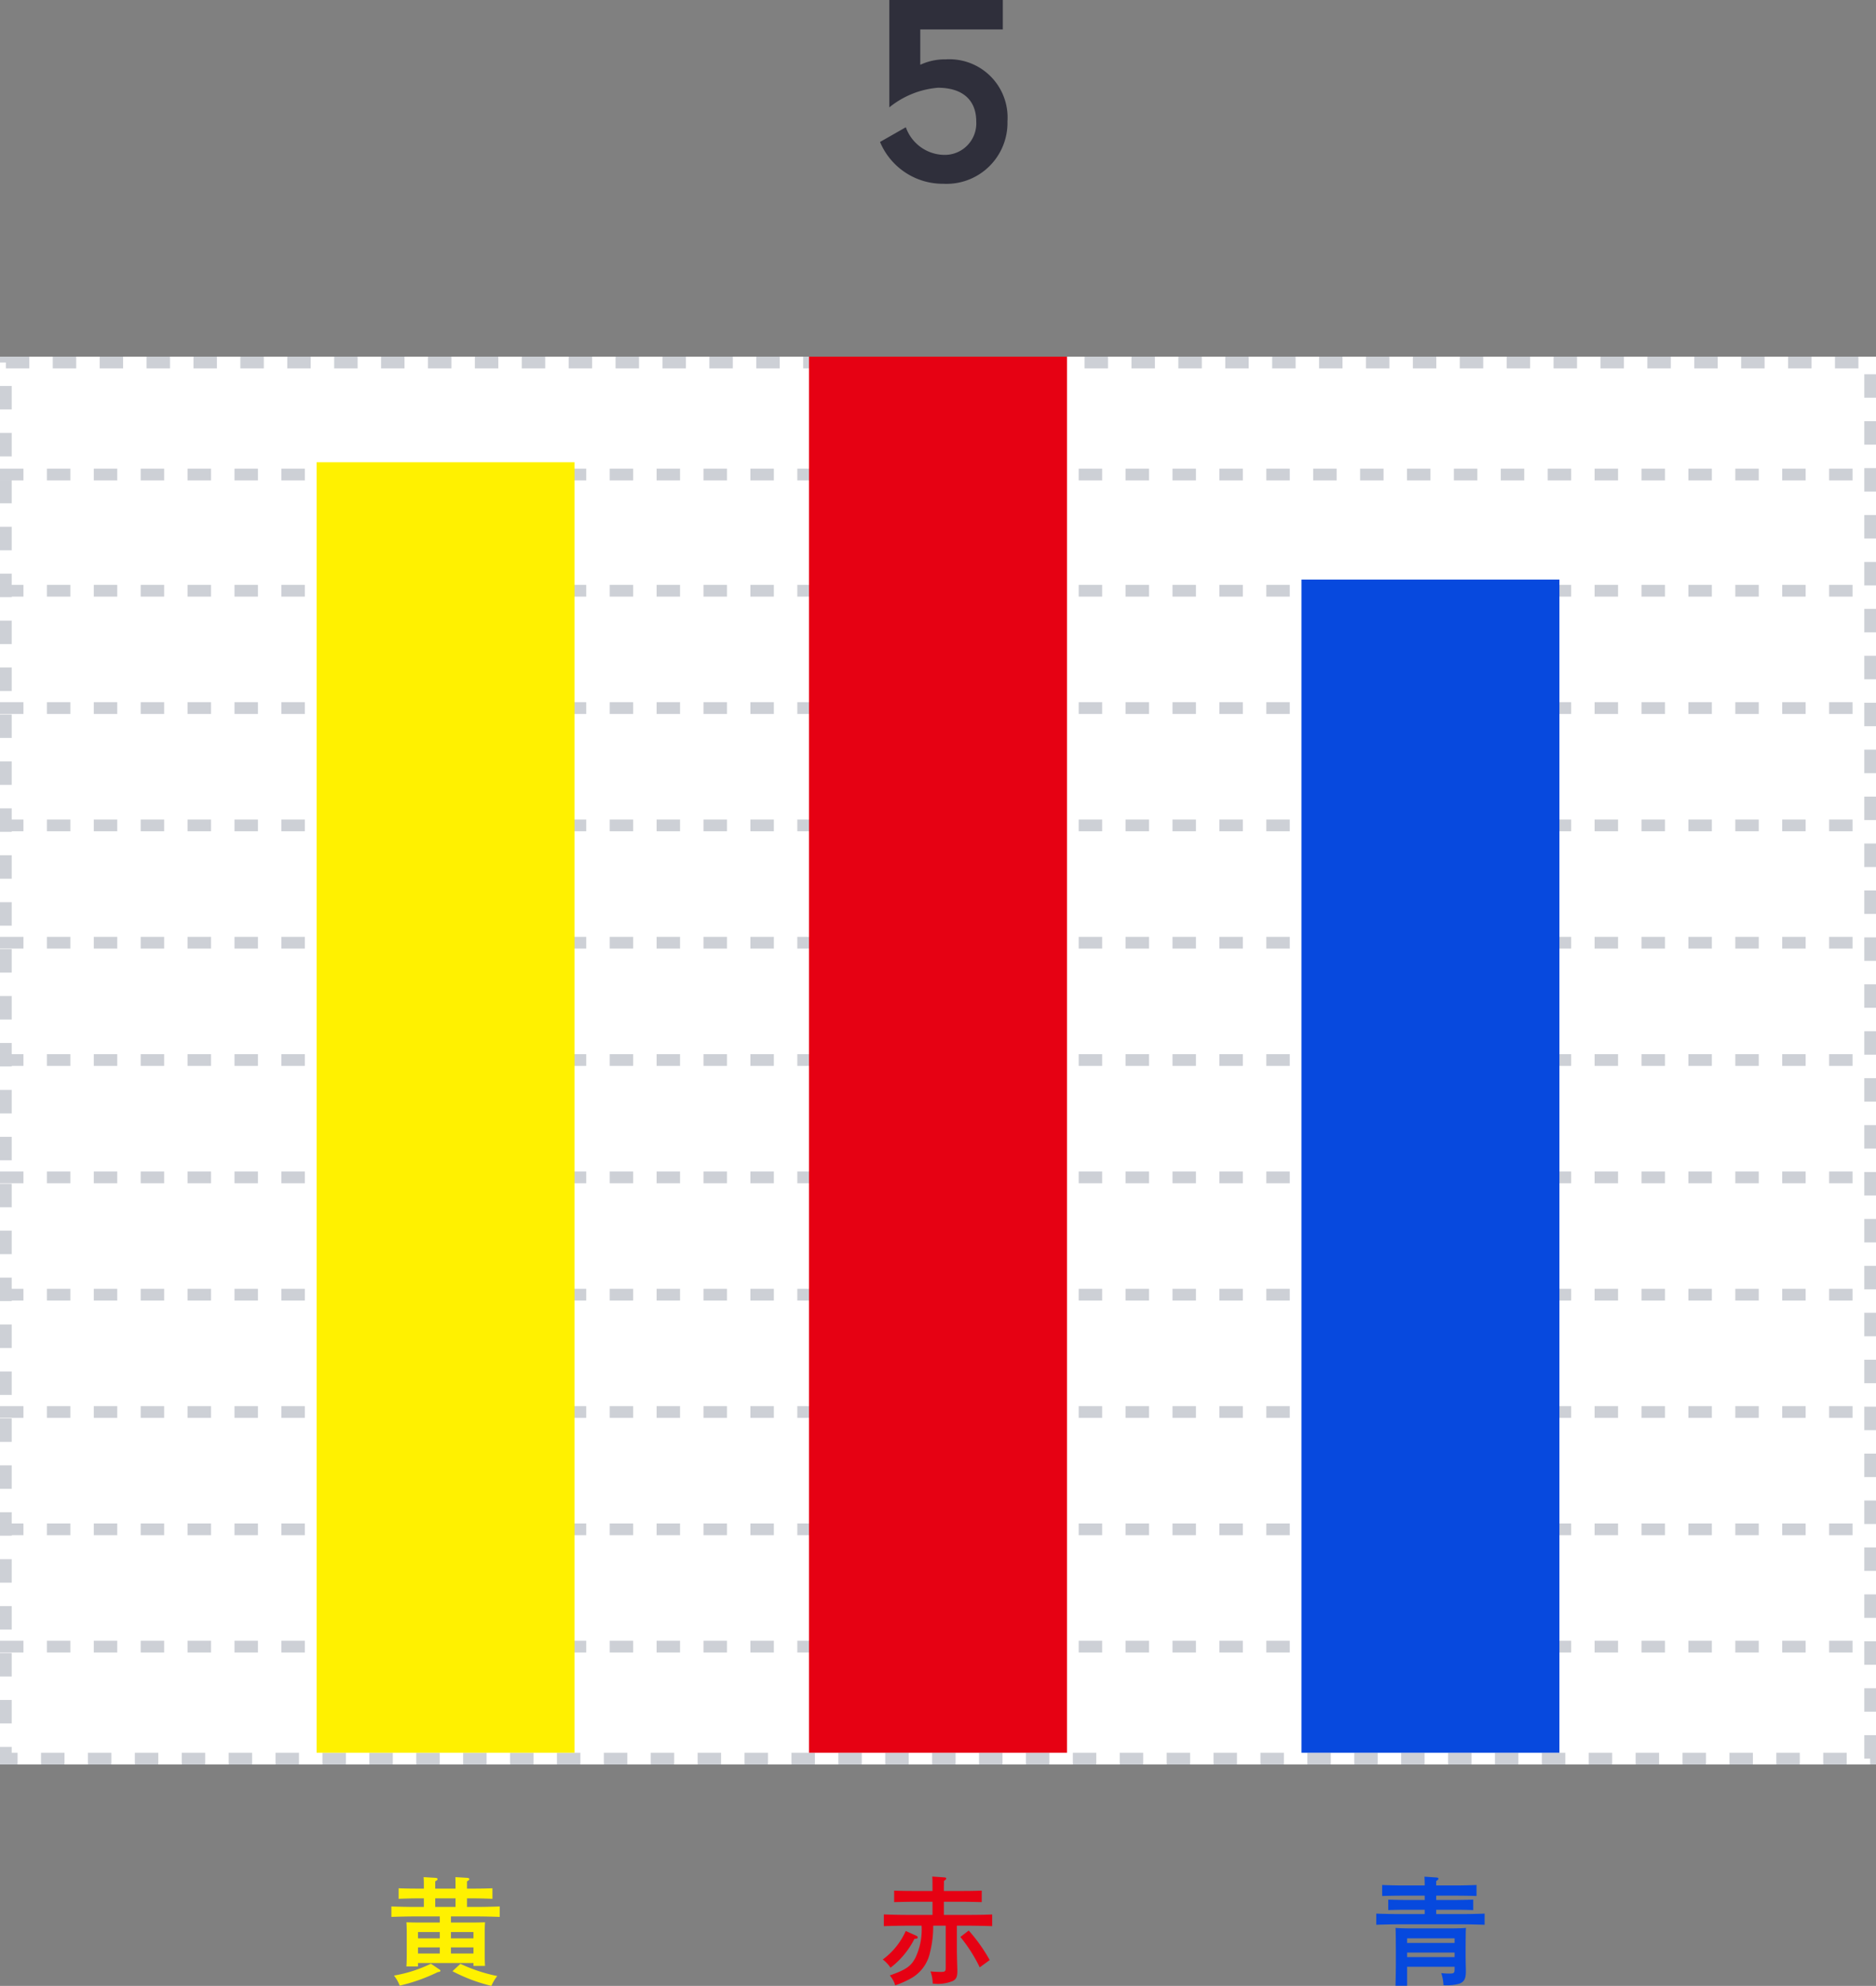 <svg xmlns="http://www.w3.org/2000/svg" width="160" height="169.271" viewBox="0 0 160 169.271">
  <rect x="0" y="0" width="160" height="169.271" fill="#808080" stroke="none"/>
  <g id="Group_3582" data-name="Group 3582" transform="translate(16429 10611.4)">
    <g id="Group_1058" data-name="Group 1058" transform="translate(-16799 -15725)">
      <g id="Group_1037" data-name="Group 1037" transform="translate(370 5144)">
        <g id="Screenshot_2024-09-09_at_15.54.15" data-name="Screenshot 2024-09-09 at 15.54.15" fill="#fff" stroke="#cdd0d6" stroke-width="1" stroke-dasharray="2">
          <rect width="160" height="120" stroke="none"/>
          <rect x="0.5" y="0.5" width="159" height="119" fill="none"/>
        </g>
        <line id="Line_71" data-name="Line 71" x2="160" transform="translate(0 10.046)" fill="none" stroke="#cdd0d6" stroke-width="1" stroke-dasharray="2"/>
        <line id="Line_78" data-name="Line 78" x2="160" transform="translate(0 49.954)" fill="none" stroke="#cdd0d6" stroke-width="1" stroke-dasharray="2"/>
        <line id="Line_82" data-name="Line 82" x2="160" transform="translate(0 89.954)" fill="none" stroke="#cdd0d6" stroke-width="1" stroke-dasharray="2"/>
        <path id="Path_263" data-name="Path 263" d="M0,0H160" transform="translate(0 19.954)" fill="none" stroke="#cdd0d6" stroke-width="1" stroke-dasharray="2"/>
        <line id="Line_77" data-name="Line 77" x2="160" transform="translate(0 59.954)" fill="none" stroke="#cdd0d6" stroke-width="1" stroke-dasharray="2"/>
        <line id="Line_81" data-name="Line 81" x2="160" transform="translate(0 99.954)" fill="none" stroke="#cdd0d6" stroke-width="1" stroke-dasharray="2"/>
        <line id="Line_73" data-name="Line 73" x2="160" transform="translate(0 29.954)" fill="none" stroke="#cdd0d6" stroke-width="1" stroke-dasharray="2"/>
        <line id="Line_76" data-name="Line 76" x2="160" transform="translate(0 69.954)" fill="none" stroke="#cdd0d6" stroke-width="1" stroke-dasharray="2"/>
        <line id="Line_80" data-name="Line 80" x2="160" transform="translate(0 109.954)" fill="none" stroke="#cdd0d6" stroke-width="1" stroke-dasharray="2"/>
        <line id="Line_74" data-name="Line 74" x2="160" transform="translate(0 39.954)" fill="none" stroke="#cdd0d6" stroke-width="1" stroke-dasharray="2"/>
        <line id="Line_75" data-name="Line 75" x2="160" transform="translate(0 79.954)" fill="none" stroke="#cdd0d6" stroke-width="1" stroke-dasharray="2"/>
      </g>
      <rect id="Rectangle_168" data-name="Rectangle 168" width="22" height="110" transform="translate(397 5153)" fill="#fff100"/>
      <rect id="Rectangle_169" data-name="Rectangle 169" width="22" height="119" transform="translate(439 5144)" fill="#e60113"/>
      <rect id="Rectangle_170" data-name="Rectangle 170" width="22" height="100" transform="translate(481 5163)" fill="#0749de"/>
      <path id="Path_1391" data-name="Path 1391" d="M2.65-1.08H7.38v.25h.99c-.02-.23-.03-.57-.03-1.04v-1.8c0-.31.01-.7.03-.88-.35.01-.66.02-1.1.02H5.46v-.52H7.63c.61,0,1.46.02,1.99.04V-5.9c-.51.02-1.36.04-1.99.04h-.8v-.73h.58c.46,0,1.16.02,1.59.04v-.9c-.43.02-1.13.03-1.59.03H6.83v-.62c.14-.08.2-.13.2-.19s-.07-.1-.18-.11L5.84-8.4c.01.35.01.47.01.92v.06H4.12v-.62c.14-.08.2-.13.2-.19s-.06-.1-.18-.11L3.13-8.4c.02.35.02.47.02.92v.06H2.6c-.52,0-1.18-.01-1.6-.03v.9c.42-.02,1.08-.04,1.6-.04h.55v.73H2.37C1.8-5.86.9-5.88.38-5.9v.89c.54-.02,1.44-.04,1.99-.04H4.51v.52H2.76c-.44,0-.75-.01-1.1-.02.02.18.03.57.03.88v1.81c0,.5-.01.83-.03,1.07h.99Zm0-.81v-.52H4.51v.52Zm4.73,0H5.46v-.52H7.38Zm0-1.29H5.46v-.54H7.38ZM4.51-3.72v.54H2.65v-.54ZM4.12-5.86v-.73H5.85v.73ZM3.75-1.02A11.541,11.541,0,0,1,.6-.01a3.176,3.176,0,0,1,.49.86A15.32,15.32,0,0,0,4.35-.31c.15-.01.21-.04.21-.11,0-.04-.01-.06-.1-.12Zm1.84.64A14.376,14.376,0,0,0,8.91.87a3.688,3.688,0,0,1,.5-.84A13.562,13.562,0,0,1,6.27-1.01Z" transform="translate(403 5282)" fill="#fff100"/>
      <path id="Path_1392" data-name="Path 1392" d="M5.66-4.26V-.72c0,.35-.05.4-.4.4-.31,0-.5-.01-.9-.04A3.1,3.1,0,0,1,4.55.67,3.343,3.343,0,0,0,6.27.45c.29-.16.38-.35.38-.86V-.54c-.03-.89-.04-1.4-.04-1.76V-4.26H7.62c.61,0,1.46.02,2,.04v-1c-.51.03-1.37.04-2,.04H5.5V-6.3H7.14c.46,0,1.16.02,1.59.03v-.98c-.43.02-1.13.03-1.59.03H5.5v-.3l.01-.56c.14-.09.19-.14.19-.2s-.06-.1-.18-.1L4.51-8.45c.02.23.02.45.02.93v.3H2.85c-.52,0-1.17-.01-1.59-.03v.98c.42-.01,1.07-.03,1.59-.03H4.53v1.12H2.37C1.8-5.18.89-5.2.38-5.22v1c.54-.02,1.44-.04,1.99-.04H3.6a5.6,5.6,0,0,1-.53,2.74C2.69-.8,2.27-.51.89-.02a2.341,2.341,0,0,1,.46.84A7.625,7.625,0,0,0,2.78.18,3.306,3.306,0,0,0,4.32-1.99a9.072,9.072,0,0,0,.27-2.27Zm1.25.96A13.175,13.175,0,0,1,8.56-.71l.85-.62A14.243,14.243,0,0,0,7.62-3.85ZM2.25-3.81A6.1,6.1,0,0,1,.29-1.38a2.965,2.965,0,0,1,.66.7A7.128,7.128,0,0,0,2.99-3.14c.2,0,.28-.04.28-.13,0-.05-.06-.11-.18-.16Z" transform="translate(445 5282)" fill="#e60113"/>
      <path id="Path_1393" data-name="Path 1393" d="M4.51-5.25H2.37C1.8-5.25.9-5.27.38-5.29v.95c.54-.02,1.44-.04,1.99-.04H7.63c.61,0,1.46.02,1.99.04v-.95c-.51.02-1.36.04-1.99.04H5.49v-.37H7.06c.46,0,1.16.01,1.59.03v-.89c-.43.01-1.13.03-1.59.03H5.49v-.37H7.14c.53,0,1.32.01,1.79.03v-.94c-.44.02-1.24.04-1.79.04H5.49v-.38c.14-.08.19-.14.19-.2s-.06-.09-.18-.1L4.49-8.44c.01.3.02.43.02.75H2.67c-.51,0-1.38-.02-1.79-.04v.94c.43-.02,1.3-.03,1.79-.03H4.51v.37H3c-.52,0-1.18-.02-1.6-.03v.89c.42-.02,1.08-.03,1.6-.03H4.51ZM3.01-.76H7.06V-.6c0,.38-.05.42-.45.42a5.872,5.872,0,0,1-.69-.04A3.694,3.694,0,0,1,6.11.81,3.92,3.92,0,0,0,7.47.68c.41-.16.55-.42.55-1.03V-.54C8.01-.91,8-1.45,8-1.66V-2.5c.01-1.31.01-1.31.03-1.57-.39.03-.96.04-1.48.04H3.52c-.53,0-1.11-.01-1.5-.04.02.31.02.31.03,1.95v1.03c0,.63-.02,1.56-.03,1.95h.99Zm0-1.21H7.06v.39H3.01Zm4.05-.82H3.01v-.39H7.06Z" transform="translate(487 5282)" fill="#0649de"/>
    </g>
    <path id="Path_1369" data-name="Path 1369" d="M11.924-5.06a4.961,4.961,0,0,0-5.258-5.28,4.966,4.966,0,0,0-2.178.462v-3.014h7.04V-15.4H1.848v9.152A7.563,7.563,0,0,1,5.984-7.92c2.288,0,3.278,1.21,3.278,2.86A2.689,2.689,0,0,1,6.446-2.2a3.531,3.531,0,0,1-3.19-2.354L1.056-3.3A5.8,5.8,0,0,0,6.446.264,5.2,5.2,0,0,0,11.924-5.06Z" transform="translate(-16355 -10596)" fill="#2f2f3b"/>
  </g>
</svg>
